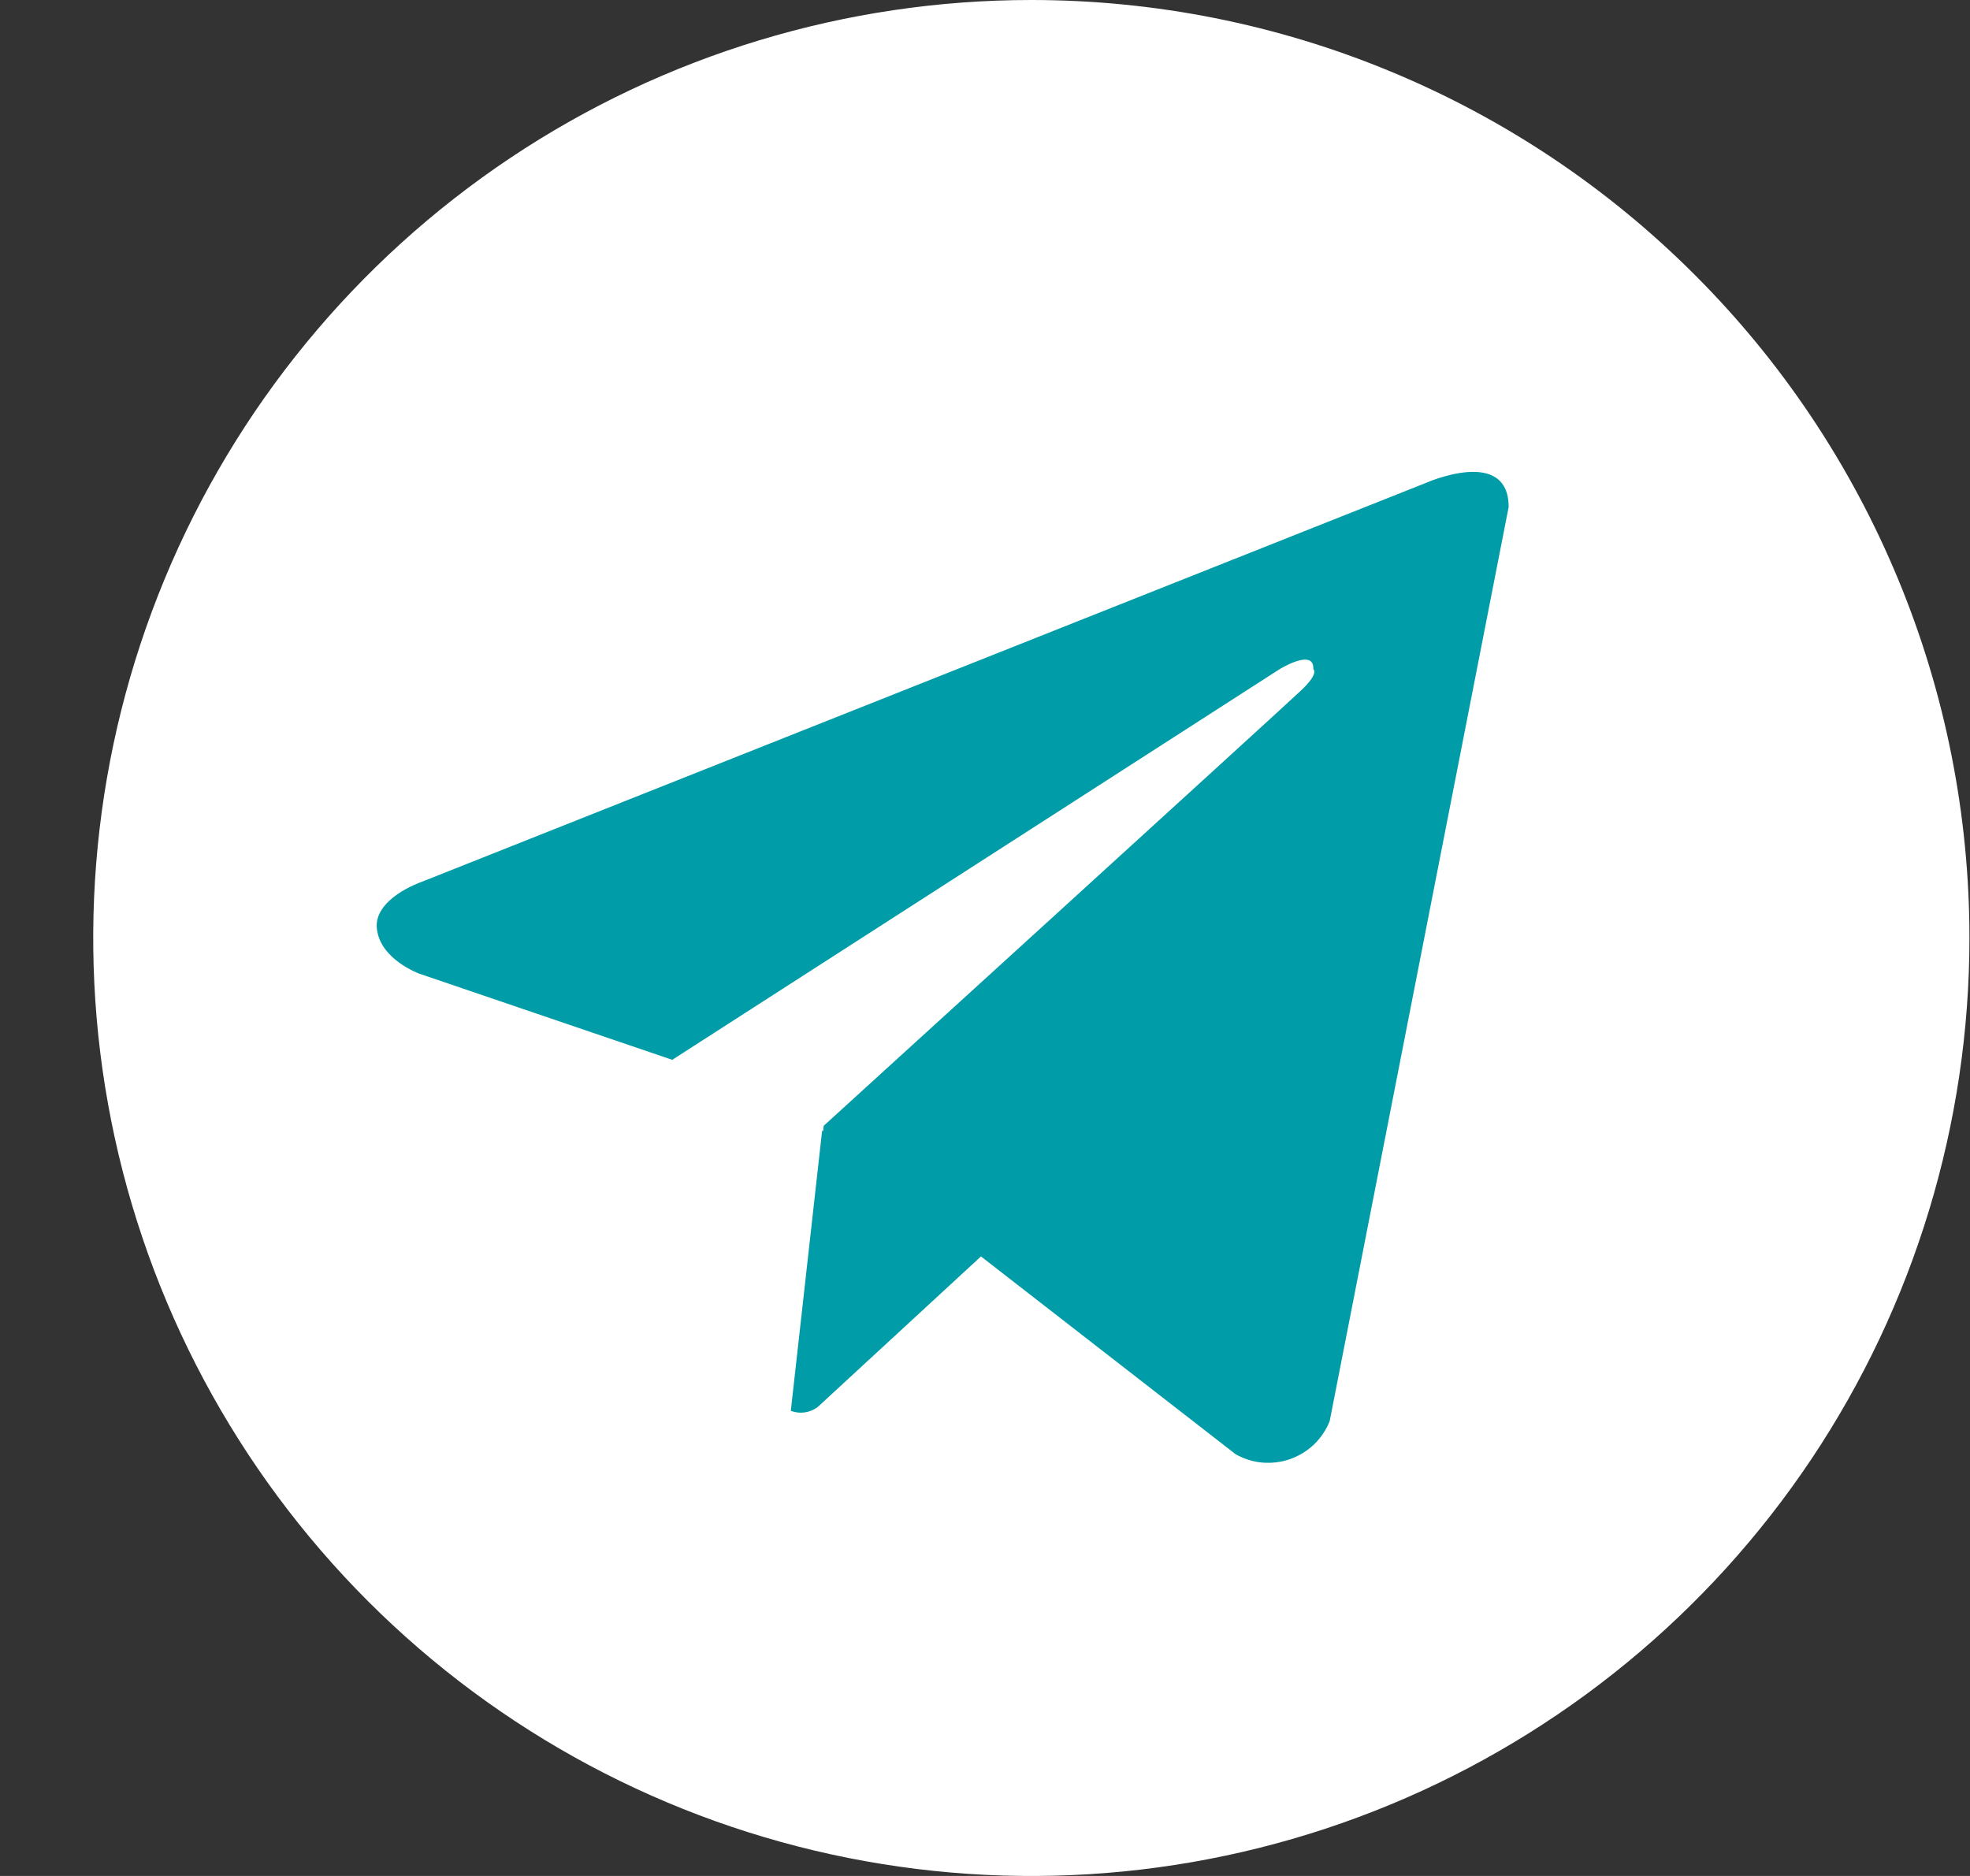 <?xml version="1.0" encoding="UTF-8"?> <svg xmlns="http://www.w3.org/2000/svg" width="21" height="20" viewBox="0 0 21 20" fill="none"><rect x="0" y="0" width="21" height="20" fill="#333333" stroke="none"/> <g clip-path="url(#clip0_506_7)"> <path d="M17 4H4V16H17V4Z" fill="#009CA7"></path> <path d="M10.994 3.4454e-08C9.016 3.4454e-08 7.083 0.586 5.438 1.685C3.794 2.784 2.512 4.346 1.755 6.173C0.998 8 0.8 10.011 1.186 11.951C1.572 13.891 2.525 15.672 3.923 17.071C5.322 18.47 7.103 19.422 9.043 19.808C10.983 20.194 12.994 19.996 14.821 19.239C16.648 18.482 18.21 17.2 19.309 15.556C20.408 13.911 20.994 11.978 20.994 10C20.994 8.687 20.736 7.386 20.233 6.173C19.731 4.96 18.994 3.857 18.065 2.929C17.137 2 16.034 1.263 14.821 0.761C13.608 0.258 12.307 -0 10.994 3.4454e-08ZM14.174 15.152C14.136 15.246 14.079 15.33 14.007 15.4C13.934 15.469 13.847 15.522 13.752 15.556C13.658 15.589 13.557 15.601 13.456 15.593C13.356 15.584 13.259 15.553 13.172 15.504L10.457 13.395L8.715 15.002C8.674 15.032 8.627 15.051 8.577 15.058C8.527 15.065 8.477 15.059 8.43 15.041L8.764 12.053L8.774 12.061L8.781 12.002C8.781 12.002 13.666 7.554 13.865 7.365C14.067 7.176 14 7.135 14 7.135C14.012 6.904 13.639 7.135 13.639 7.135L7.166 11.299L4.471 10.381C4.471 10.381 4.057 10.232 4.018 9.906C3.977 9.582 4.484 9.406 4.484 9.406L15.201 5.148C15.201 5.148 16.082 4.756 16.082 5.406L14.174 15.152Z" fill="white"></path> </g> <defs> <clipPath id="clip0_506_7"> <rect width="21" height="20" fill="white"></rect> </clipPath> </defs> </svg> 
